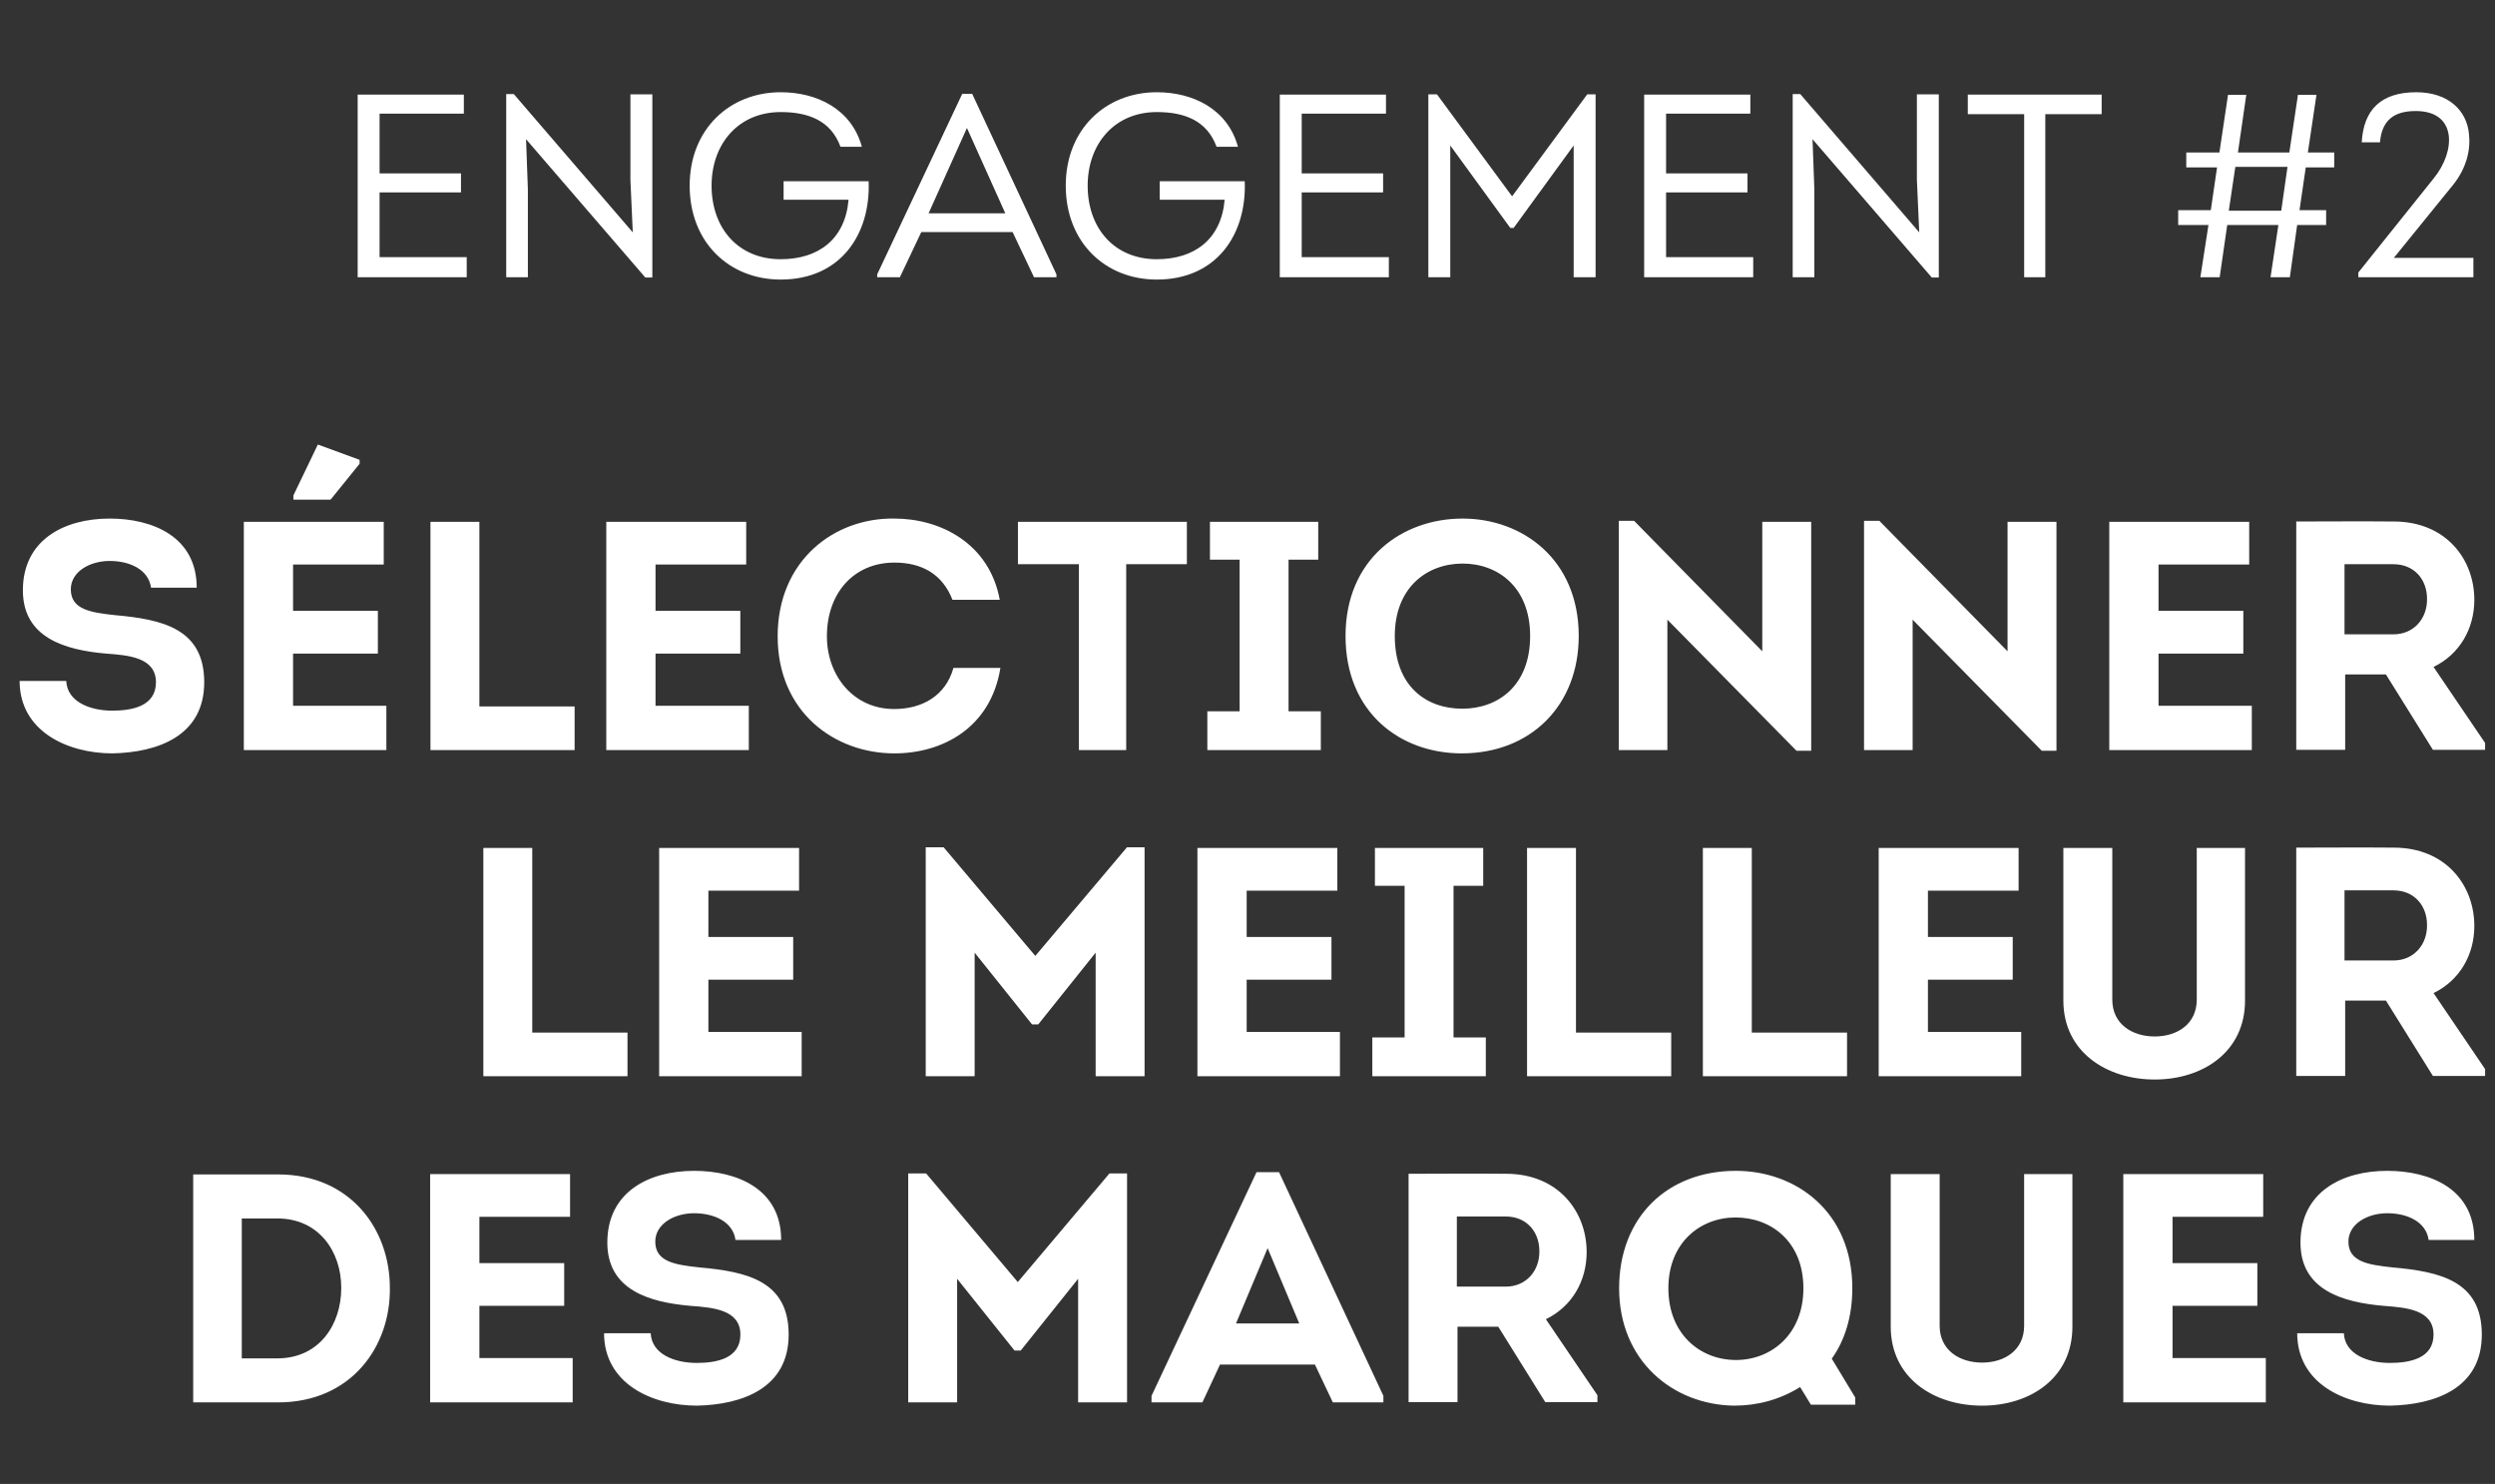<svg width="153" height="91" viewBox="0 0 153 91" fill="none" xmlns="http://www.w3.org/2000/svg">
<rect x="0" y="0" width="153" height="91" fill="#333333" stroke="none"/>
<path d="M1.203 41.76H4.063C4.123 43.04 5.523 43.58 6.883 43.58C8.123 43.58 9.563 43.3 9.563 41.84C9.563 40.3 7.843 40.18 6.503 40.08C3.963 39.86 1.403 39.1 1.403 36.2C1.403 33.1 3.943 31.8 6.723 31.8C9.343 31.8 12.063 32.9 12.063 36.04H9.263C9.103 34.9 7.923 34.4 6.723 34.4C5.503 34.4 4.343 35.06 4.343 36.14C4.343 37.38 5.563 37.56 7.023 37.72C9.983 37.98 12.523 38.56 12.523 41.84C12.523 45.14 9.663 46.14 6.903 46.2C4.103 46.2 1.203 44.82 1.203 41.76ZM23.532 32V34.62H17.972V37.46H23.172V40.08H17.972V43.28H23.692V46H14.952V32H23.532ZM20.272 30.64H17.992V30.38L19.492 27.26L22.052 28.2V28.44L20.272 30.64ZM29.397 32V43.32H35.237V46H26.397V32H29.397ZM45.759 32V34.62H40.199V37.46H45.399V40.08H40.199V43.28H45.919V46H37.179V32H45.759ZM47.688 39.02C47.688 34.36 51.168 31.74 54.848 31.8C57.668 31.8 60.668 33.32 61.308 36.78H58.408C57.788 35.2 56.528 34.5 54.848 34.5C52.368 34.5 50.708 36.36 50.708 39.02C50.708 41.42 52.328 43.48 54.828 43.48C56.568 43.48 57.988 42.66 58.468 40.96H61.348C60.748 44.66 57.768 46.2 54.848 46.2C51.168 46.2 47.688 43.66 47.688 39.02ZM66.162 34.6H62.422V32H72.782V34.6H69.062V46H66.162V34.6ZM79.017 43.62H80.997V46H74.037V43.62H76.017V34.32H74.197V32H80.837V34.32H79.017V43.62ZM96.812 39C96.812 43.26 93.872 46.2 89.632 46.2C85.892 46.2 82.512 43.72 82.512 39C82.512 34.28 85.972 31.8 89.692 31.8C93.352 31.8 96.812 34.3 96.812 39ZM85.532 39C85.532 42.06 87.432 43.46 89.672 43.46C91.852 43.46 93.832 42.06 93.832 39C93.832 36.02 91.872 34.56 89.692 34.56C87.492 34.56 85.532 36.04 85.532 39ZM110.168 46.04L102.248 38V46H99.268V31.94H100.208L108.068 39.94V32H111.068V46.04H110.168ZM125.208 46.04L117.288 38V46H114.308V31.94H115.248L123.108 39.94V32H126.108V46.04H125.208ZM137.927 32V34.62H132.367V37.46H137.567V40.08H132.367V43.28H138.087V46H129.347V32H137.927ZM149.232 40.9L152.392 45.56V45.98H149.192L146.312 41.36H143.812V45.98H140.812V31.98C142.812 31.98 144.792 31.96 146.792 31.98C149.992 31.98 151.732 34.3 151.732 36.78C151.732 38.56 150.832 40.12 149.232 40.9ZM143.772 38.9H146.772C148.032 38.9 148.852 37.92 148.832 36.72C148.832 35.54 148.052 34.6 146.772 34.6H143.772V38.9ZM32.639 52V63.32H38.48V66H29.64V52H32.639ZM49.001 52V54.62H43.441V57.46H48.641V60.08H43.441V63.28H49.161V66H40.421V52H49.001ZM63.488 58.62L69.108 51.96H70.188V66H67.188V58.42L63.668 62.82H63.288L59.768 58.42V66H56.768V51.96H57.868L63.488 58.62ZM82.009 52V54.62H76.449V57.46H81.649V60.08H76.449V63.28H82.169V66H73.429V52H82.009ZM89.134 63.62H91.114V66H84.154V63.62H86.134V54.32H84.314V52H90.954V54.32H89.134V63.62ZM96.643 52V63.32H102.483V66H93.643V52H96.643ZM107.425 52V63.32H113.265V66H104.425V52H107.425ZM123.786 52V54.62H118.226V57.46H123.426V60.08H118.226V63.28H123.946V66H115.206V52H123.786ZM132.131 66.2C129.171 66.2 126.531 64.5 126.531 61.36V52H129.531V61.3C129.531 62.8 130.751 63.56 132.131 63.56C133.511 63.56 134.711 62.8 134.711 61.3V52H137.671V61.36C137.671 64.5 135.091 66.2 132.131 66.2ZM149.232 60.9L152.392 65.56V65.98H149.192L146.312 61.36H143.812V65.98H140.812V51.98C142.812 51.98 144.792 51.96 146.792 51.98C149.992 51.98 151.732 54.3 151.732 56.78C151.732 58.56 150.832 60.12 149.232 60.9ZM143.772 58.9H146.772C148.032 58.9 148.852 57.92 148.832 56.72C148.832 55.54 148.052 54.6 146.772 54.6H143.772V58.9ZM11.847 72.02H17.047C21.507 72.02 23.907 75.4 23.907 78.96C23.967 82.54 21.567 86 17.047 86H11.847V72.02ZM14.827 83.3H17.007C19.587 83.3 20.927 81.22 20.927 78.98C20.927 76.74 19.547 74.72 17.007 74.72H14.827V83.3ZM34.958 72V74.62H29.398V77.46H34.598V80.08H29.398V83.28H35.118V86H26.378V72H34.958ZM37.043 81.76H39.903C39.963 83.04 41.363 83.58 42.723 83.58C43.963 83.58 45.403 83.3 45.403 81.84C45.403 80.3 43.683 80.18 42.343 80.08C39.803 79.86 37.243 79.1 37.243 76.2C37.243 73.1 39.783 71.8 42.563 71.8C45.183 71.8 47.903 72.9 47.903 76.04H45.103C44.943 74.9 43.763 74.4 42.563 74.4C41.343 74.4 40.183 75.06 40.183 76.14C40.183 77.38 41.403 77.56 42.863 77.72C45.823 77.98 48.363 78.56 48.363 81.84C48.363 85.14 45.503 86.14 42.743 86.2C39.943 86.2 37.043 84.82 37.043 81.76ZM62.414 78.62L68.034 71.96H69.114V86H66.114V78.42L62.594 82.82H62.214L58.694 78.42V86H55.694V71.96H56.794L62.414 78.62ZM80.634 83.68H74.814L73.734 86H70.614V85.6L77.054 71.88H78.434L84.834 85.6V86H81.734L80.634 83.68ZM77.734 76.54L75.794 81.16H79.674L77.734 76.54ZM94.798 80.9L97.958 85.56V85.98H94.758L91.878 81.36H89.378V85.98H86.378V71.98C88.378 71.98 90.358 71.96 92.358 71.98C95.558 71.98 97.298 74.3 97.298 76.78C97.298 78.56 96.398 80.12 94.798 80.9ZM89.338 78.9H92.338C93.598 78.9 94.418 77.92 94.398 76.72C94.398 75.54 93.618 74.6 92.338 74.6H89.338V78.9ZM113.769 85.7V86.14H111.049L110.389 85.06C109.129 85.84 107.769 86.2 106.329 86.2C102.569 86.14 99.289 83.44 99.289 79C99.289 74.68 102.209 71.8 106.449 71.8C110.129 71.8 113.589 74.3 113.589 79C113.589 80.74 113.129 82.2 112.329 83.32L113.769 85.7ZM102.309 79C102.309 81.82 104.269 83.4 106.449 83.4C108.629 83.4 110.589 81.82 110.589 79C110.589 76.16 108.629 74.66 106.429 74.66C104.269 74.66 102.309 76.2 102.309 79ZM121.545 86.2C118.585 86.2 115.945 84.5 115.945 81.36V72H118.945V81.3C118.945 82.8 120.165 83.56 121.545 83.56C122.925 83.56 124.125 82.8 124.125 81.3V72H127.085V81.36C127.085 84.5 124.505 86.2 121.545 86.2ZM138.786 72V74.62H133.226V77.46H138.426V80.08H133.226V83.28H138.946V86H130.206V72H138.786ZM140.871 81.76H143.731C143.791 83.04 145.191 83.58 146.551 83.58C147.791 83.58 149.231 83.3 149.231 81.84C149.231 80.3 147.511 80.18 146.171 80.08C143.631 79.86 141.071 79.1 141.071 76.2C141.071 73.1 143.611 71.8 146.391 71.8C149.011 71.8 151.731 72.9 151.731 76.04H148.931C148.771 74.9 147.591 74.4 146.391 74.4C145.171 74.4 144.011 75.06 144.011 76.14C144.011 77.38 145.231 77.56 146.691 77.72C149.651 77.98 152.191 78.56 152.191 81.84C152.191 85.14 149.331 86.14 146.571 86.2C143.771 86.2 140.871 84.82 140.871 81.76Z" fill="white"/>
<path d="M28.445 5.8V6.968H23.277V10.632H28.269V11.8H23.277V15.768H28.621V17H21.933V5.8H28.445ZM39.571 17.016L32.259 8.536L32.371 11.608V17H31.043V5.768H31.507L38.803 14.248L38.659 11.032V5.784H40.003V17.016H39.571ZM42.292 11.384C42.292 7.912 44.756 5.656 47.876 5.656C50.068 5.656 52.212 6.664 52.852 9H51.54C50.948 7.384 49.556 6.872 47.876 6.872C45.268 6.872 43.636 8.84 43.636 11.384C43.636 13.992 45.268 15.896 47.876 15.896C50.18 15.896 51.828 14.68 52.036 12.248H48.052V11.112H53.268C53.396 14.36 51.556 17.144 47.876 17.144C44.708 17.144 42.292 14.856 42.292 11.384ZM62.096 14.232H56.496L55.184 17H53.792V16.824L59.008 5.752H59.616L64.784 16.824V17H63.408L62.096 14.232ZM59.296 7.848L56.944 13.08H61.648L59.296 7.848ZM65.355 11.384C65.355 7.912 67.819 5.656 70.939 5.656C73.131 5.656 75.275 6.664 75.915 9H74.603C74.011 7.384 72.619 6.872 70.939 6.872C68.331 6.872 66.699 8.84 66.699 11.384C66.699 13.992 68.331 15.896 70.939 15.896C73.243 15.896 74.891 14.68 75.099 12.248H71.115V11.112H76.331C76.459 14.36 74.619 17.144 70.939 17.144C67.771 17.144 65.355 14.856 65.355 11.384ZM84.992 5.8V6.968H79.824V10.632H84.816V11.8H79.824V15.768H85.168V17H78.48V5.8H84.992ZM92.726 12.04L97.334 5.784H97.846V17H96.502V8.92L92.822 13.976H92.614L88.934 8.92V17H87.59V5.784H88.118L92.726 12.04ZM107.336 5.8V6.968H102.168V10.632H107.16V11.8H102.168V15.768H107.512V17H100.824V5.8H107.336ZM118.461 17.016L111.149 8.536L111.261 11.608V17H109.933V5.768H110.397L117.693 14.248L117.549 11.032V5.784H118.893V17.016H118.461ZM124.127 7H120.671V5.8H128.879V7H125.423V17H124.127V7ZM133.572 13.8V12.888H135.572L135.956 10.264H134.068V9.352H136.1L136.628 5.816H137.748L137.236 9.352H140.388L140.916 5.816H142.052L141.524 9.352H143.14V10.264H141.396L141.012 12.888H142.644V13.8H140.868L140.42 17H139.236L139.716 13.8H136.58L136.116 17H134.932L135.428 13.8H133.572ZM137.076 10.232L136.676 12.92H139.892L140.276 10.232H137.076ZM148.139 6.808C146.795 6.808 146.059 7.384 145.947 8.728H144.827C144.939 6.728 146.011 5.656 148.171 5.656C150.155 5.656 151.275 6.792 151.403 8.216C151.515 9.176 151.259 10.296 150.443 11.32L146.795 15.816H151.675V17H144.619V16.712L149.243 10.936C150.603 9.272 150.683 6.808 148.139 6.808Z" fill="white"/>
</svg>
